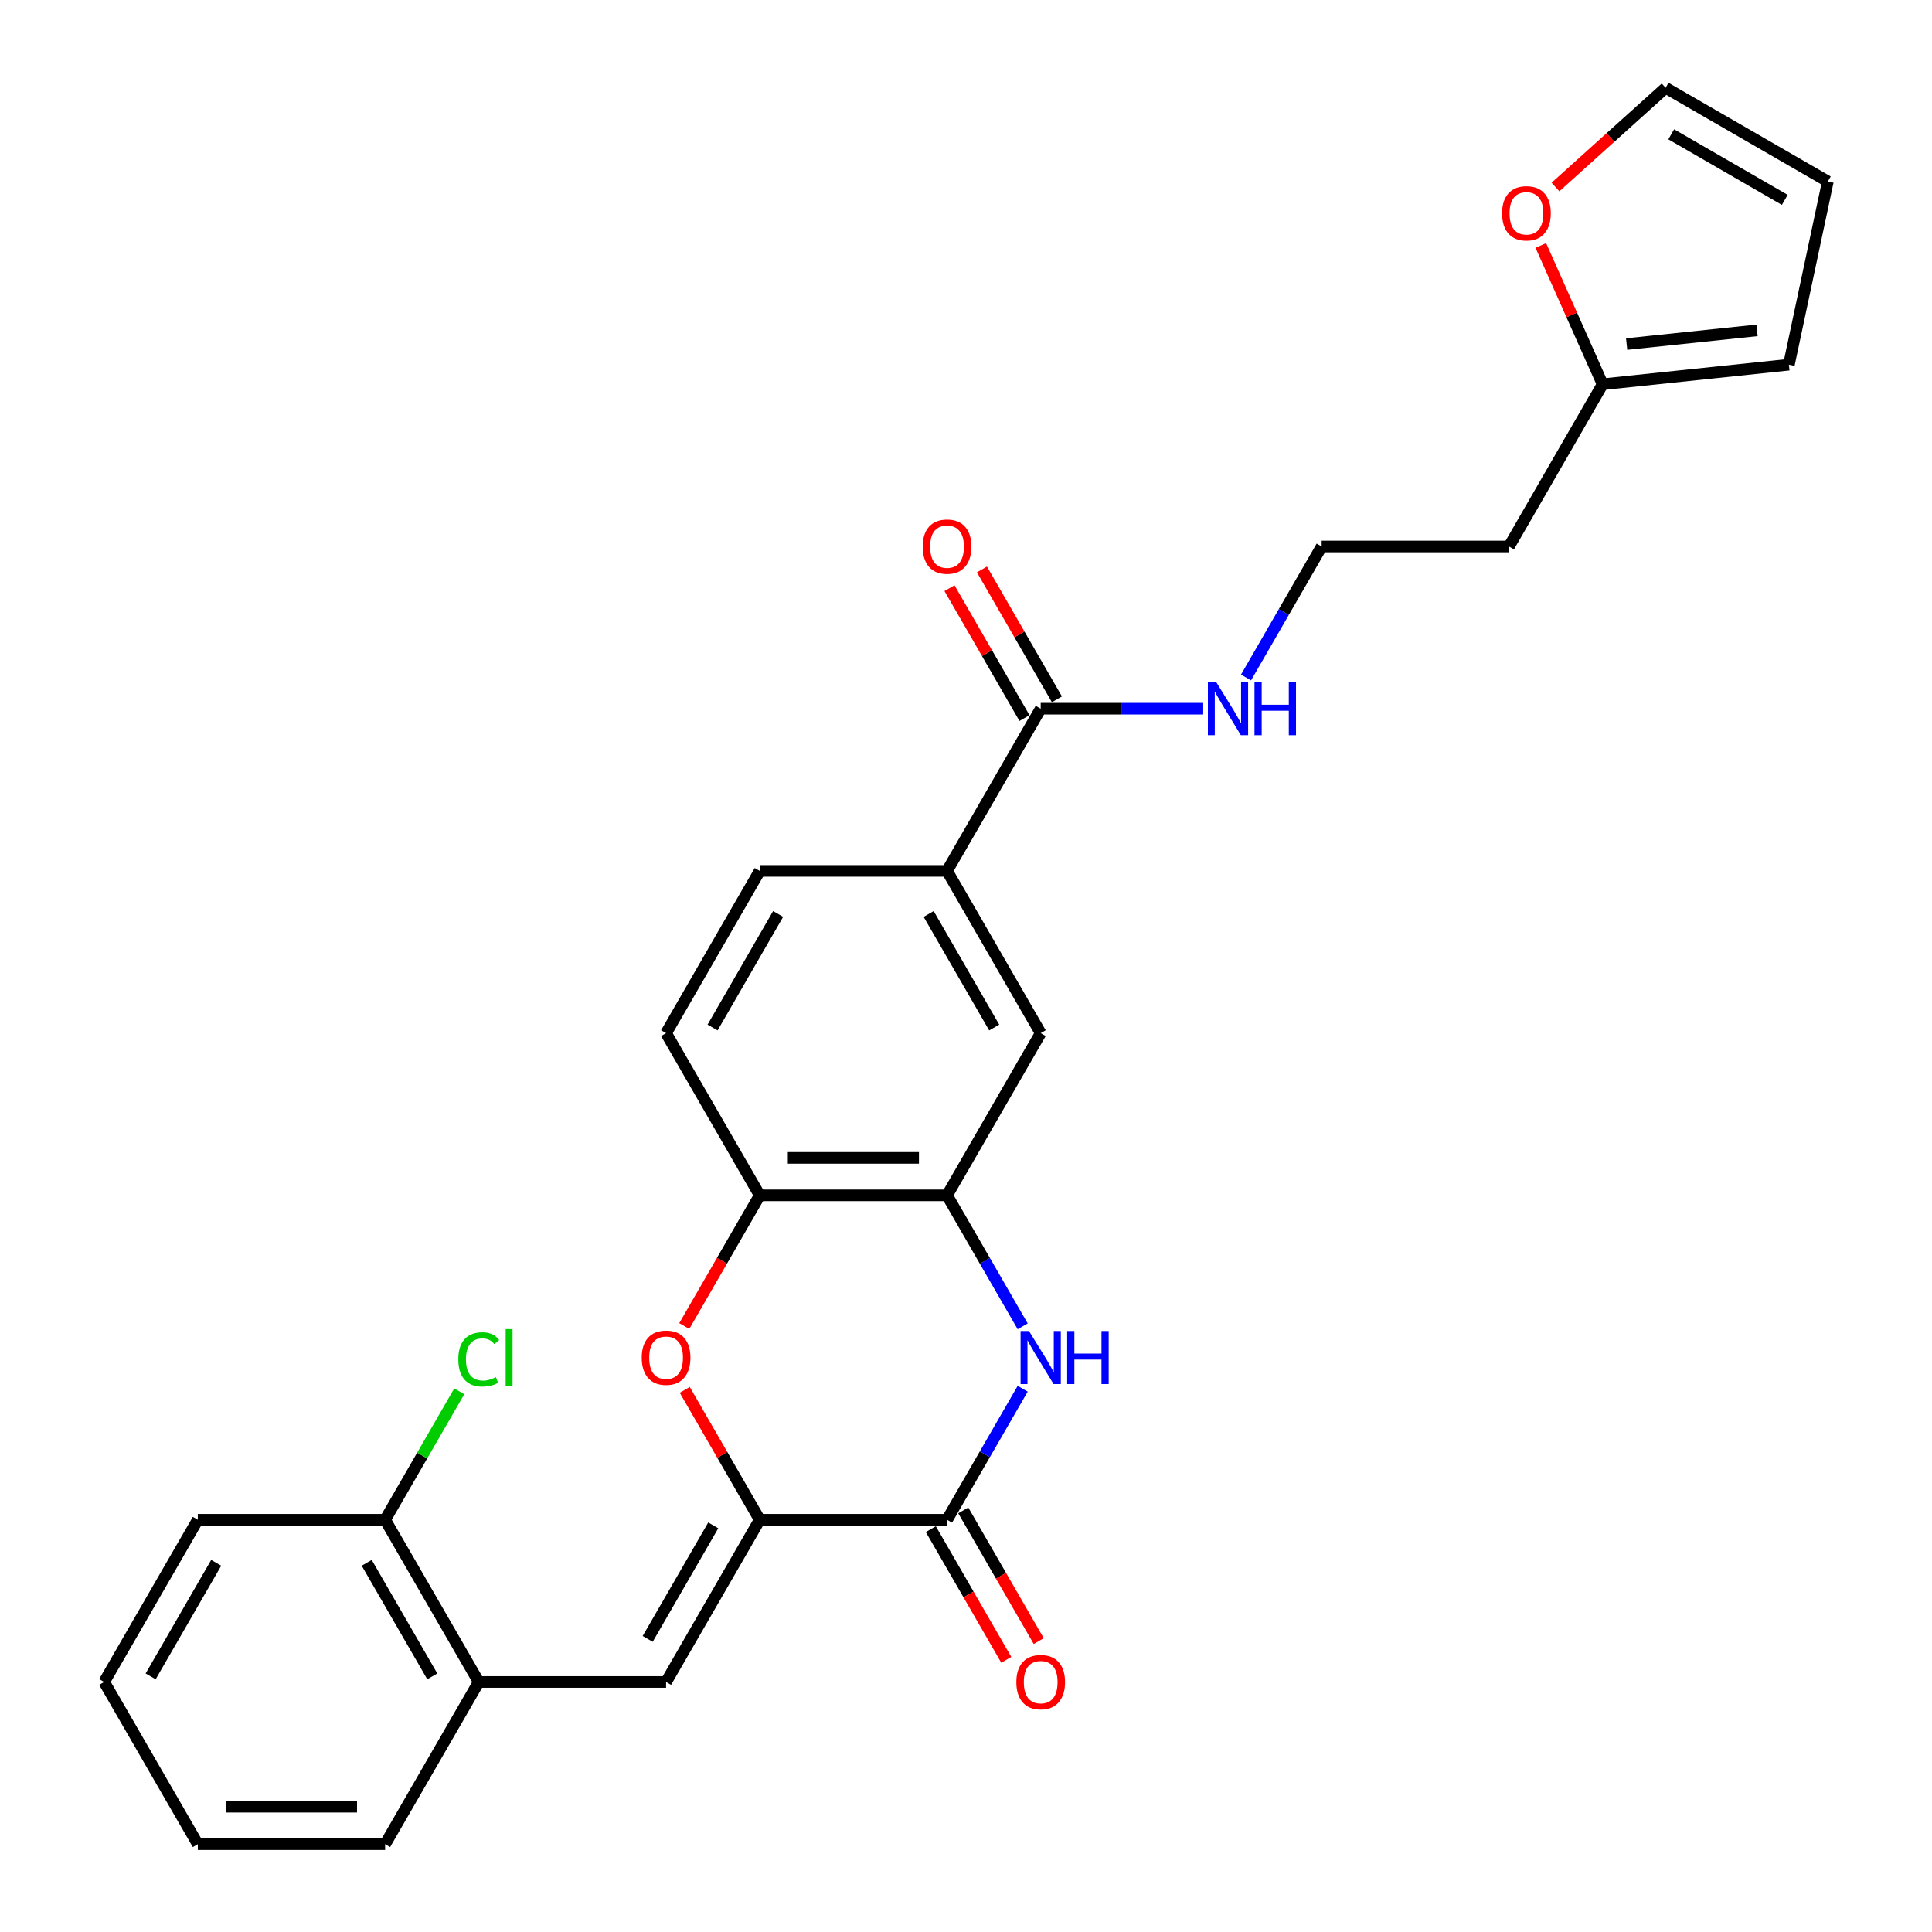 <?xml version='1.0' encoding='iso-8859-1'?>
<svg version='1.1' baseProfile='full'
              xmlns='http://www.w3.org/2000/svg'
                      xmlns:rdkit='http://www.rdkit.org/xml'
                      xmlns:xlink='http://www.w3.org/1999/xlink'
                  xml:space='preserve'
width='1000px' height='1000px' viewBox='0 0 1000 1000'>
<!-- END OF HEADER -->
<rect style='opacity:1.0;fill:#FFFFFF;stroke:none' width='1000' height='1000' x='0' y='0'> </rect>
<path class='bond-0' d='M 393.237,786.623 L 490.187,786.623' style='fill:none;fill-rule:evenodd;stroke:#000000;stroke-width:6px;stroke-linecap:butt;stroke-linejoin:miter;stroke-opacity:1' />
<path class='bond-2' d='M 393.237,786.623 L 373.83,753.009' style='fill:none;fill-rule:evenodd;stroke:#000000;stroke-width:6px;stroke-linecap:butt;stroke-linejoin:miter;stroke-opacity:1' />
<path class='bond-2' d='M 373.83,753.009 L 354.423,719.396' style='fill:none;fill-rule:evenodd;stroke:#FF0000;stroke-width:6px;stroke-linecap:butt;stroke-linejoin:miter;stroke-opacity:1' />
<path class='bond-3' d='M 393.237,786.623 L 344.762,870.584' style='fill:none;fill-rule:evenodd;stroke:#000000;stroke-width:6px;stroke-linecap:butt;stroke-linejoin:miter;stroke-opacity:1' />
<path class='bond-3' d='M 369.174,789.522 L 335.241,848.295' style='fill:none;fill-rule:evenodd;stroke:#000000;stroke-width:6px;stroke-linecap:butt;stroke-linejoin:miter;stroke-opacity:1' />
<path class='bond-1' d='M 490.187,786.623 L 509.762,752.718' style='fill:none;fill-rule:evenodd;stroke:#000000;stroke-width:6px;stroke-linecap:butt;stroke-linejoin:miter;stroke-opacity:1' />
<path class='bond-1' d='M 509.762,752.718 L 529.337,718.814' style='fill:none;fill-rule:evenodd;stroke:#0000FF;stroke-width:6px;stroke-linecap:butt;stroke-linejoin:miter;stroke-opacity:1' />
<path class='bond-12' d='M 481.791,791.471 L 501.321,825.298' style='fill:none;fill-rule:evenodd;stroke:#000000;stroke-width:6px;stroke-linecap:butt;stroke-linejoin:miter;stroke-opacity:1' />
<path class='bond-12' d='M 501.321,825.298 L 520.851,859.125' style='fill:none;fill-rule:evenodd;stroke:#FF0000;stroke-width:6px;stroke-linecap:butt;stroke-linejoin:miter;stroke-opacity:1' />
<path class='bond-12' d='M 498.583,781.776 L 518.113,815.603' style='fill:none;fill-rule:evenodd;stroke:#000000;stroke-width:6px;stroke-linecap:butt;stroke-linejoin:miter;stroke-opacity:1' />
<path class='bond-12' d='M 518.113,815.603 L 537.643,849.43' style='fill:none;fill-rule:evenodd;stroke:#FF0000;stroke-width:6px;stroke-linecap:butt;stroke-linejoin:miter;stroke-opacity:1' />
<path class='bond-28' d='M 529.337,686.51 L 509.762,652.605' style='fill:none;fill-rule:evenodd;stroke:#0000FF;stroke-width:6px;stroke-linecap:butt;stroke-linejoin:miter;stroke-opacity:1' />
<path class='bond-28' d='M 509.762,652.605 L 490.187,618.701' style='fill:none;fill-rule:evenodd;stroke:#000000;stroke-width:6px;stroke-linecap:butt;stroke-linejoin:miter;stroke-opacity:1' />
<path class='bond-5' d='M 354.177,686.355 L 373.707,652.528' style='fill:none;fill-rule:evenodd;stroke:#FF0000;stroke-width:6px;stroke-linecap:butt;stroke-linejoin:miter;stroke-opacity:1' />
<path class='bond-5' d='M 373.707,652.528 L 393.237,618.701' style='fill:none;fill-rule:evenodd;stroke:#000000;stroke-width:6px;stroke-linecap:butt;stroke-linejoin:miter;stroke-opacity:1' />
<path class='bond-9' d='M 344.762,870.584 L 247.812,870.584' style='fill:none;fill-rule:evenodd;stroke:#000000;stroke-width:6px;stroke-linecap:butt;stroke-linejoin:miter;stroke-opacity:1' />
<path class='bond-4' d='M 490.187,618.701 L 393.237,618.701' style='fill:none;fill-rule:evenodd;stroke:#000000;stroke-width:6px;stroke-linecap:butt;stroke-linejoin:miter;stroke-opacity:1' />
<path class='bond-4' d='M 475.645,599.311 L 407.78,599.311' style='fill:none;fill-rule:evenodd;stroke:#000000;stroke-width:6px;stroke-linecap:butt;stroke-linejoin:miter;stroke-opacity:1' />
<path class='bond-8' d='M 490.187,618.701 L 538.662,534.74' style='fill:none;fill-rule:evenodd;stroke:#000000;stroke-width:6px;stroke-linecap:butt;stroke-linejoin:miter;stroke-opacity:1' />
<path class='bond-17' d='M 393.237,618.701 L 344.762,534.74' style='fill:none;fill-rule:evenodd;stroke:#000000;stroke-width:6px;stroke-linecap:butt;stroke-linejoin:miter;stroke-opacity:1' />
<path class='bond-6' d='M 538.662,366.817 L 490.187,450.778' style='fill:none;fill-rule:evenodd;stroke:#000000;stroke-width:6px;stroke-linecap:butt;stroke-linejoin:miter;stroke-opacity:1' />
<path class='bond-13' d='M 547.058,361.97 L 527.651,328.356' style='fill:none;fill-rule:evenodd;stroke:#000000;stroke-width:6px;stroke-linecap:butt;stroke-linejoin:miter;stroke-opacity:1' />
<path class='bond-13' d='M 527.651,328.356 L 508.244,294.742' style='fill:none;fill-rule:evenodd;stroke:#FF0000;stroke-width:6px;stroke-linecap:butt;stroke-linejoin:miter;stroke-opacity:1' />
<path class='bond-13' d='M 530.266,371.665 L 510.859,338.051' style='fill:none;fill-rule:evenodd;stroke:#000000;stroke-width:6px;stroke-linecap:butt;stroke-linejoin:miter;stroke-opacity:1' />
<path class='bond-13' d='M 510.859,338.051 L 491.452,304.437' style='fill:none;fill-rule:evenodd;stroke:#FF0000;stroke-width:6px;stroke-linecap:butt;stroke-linejoin:miter;stroke-opacity:1' />
<path class='bond-20' d='M 538.662,366.817 L 580.719,366.817' style='fill:none;fill-rule:evenodd;stroke:#000000;stroke-width:6px;stroke-linecap:butt;stroke-linejoin:miter;stroke-opacity:1' />
<path class='bond-20' d='M 580.719,366.817 L 622.776,366.817' style='fill:none;fill-rule:evenodd;stroke:#0000FF;stroke-width:6px;stroke-linecap:butt;stroke-linejoin:miter;stroke-opacity:1' />
<path class='bond-7' d='M 490.187,450.778 L 393.237,450.778' style='fill:none;fill-rule:evenodd;stroke:#000000;stroke-width:6px;stroke-linecap:butt;stroke-linejoin:miter;stroke-opacity:1' />
<path class='bond-29' d='M 490.187,450.778 L 538.662,534.74' style='fill:none;fill-rule:evenodd;stroke:#000000;stroke-width:6px;stroke-linecap:butt;stroke-linejoin:miter;stroke-opacity:1' />
<path class='bond-29' d='M 480.666,473.068 L 514.599,531.84' style='fill:none;fill-rule:evenodd;stroke:#000000;stroke-width:6px;stroke-linecap:butt;stroke-linejoin:miter;stroke-opacity:1' />
<path class='bond-15' d='M 247.812,870.584 L 199.337,786.623' style='fill:none;fill-rule:evenodd;stroke:#000000;stroke-width:6px;stroke-linecap:butt;stroke-linejoin:miter;stroke-opacity:1' />
<path class='bond-15' d='M 223.749,867.685 L 189.816,808.912' style='fill:none;fill-rule:evenodd;stroke:#000000;stroke-width:6px;stroke-linecap:butt;stroke-linejoin:miter;stroke-opacity:1' />
<path class='bond-24' d='M 247.812,870.584 L 199.337,954.545' style='fill:none;fill-rule:evenodd;stroke:#000000;stroke-width:6px;stroke-linecap:butt;stroke-linejoin:miter;stroke-opacity:1' />
<path class='bond-10' d='M 829.512,198.895 L 781.037,282.856' style='fill:none;fill-rule:evenodd;stroke:#000000;stroke-width:6px;stroke-linecap:butt;stroke-linejoin:miter;stroke-opacity:1' />
<path class='bond-11' d='M 829.512,198.895 L 813.521,162.978' style='fill:none;fill-rule:evenodd;stroke:#000000;stroke-width:6px;stroke-linecap:butt;stroke-linejoin:miter;stroke-opacity:1' />
<path class='bond-11' d='M 813.521,162.978 L 797.529,127.06' style='fill:none;fill-rule:evenodd;stroke:#FF0000;stroke-width:6px;stroke-linecap:butt;stroke-linejoin:miter;stroke-opacity:1' />
<path class='bond-14' d='M 829.512,198.895 L 925.931,188.761' style='fill:none;fill-rule:evenodd;stroke:#000000;stroke-width:6px;stroke-linecap:butt;stroke-linejoin:miter;stroke-opacity:1' />
<path class='bond-14' d='M 841.948,178.091 L 909.441,170.997' style='fill:none;fill-rule:evenodd;stroke:#000000;stroke-width:6px;stroke-linecap:butt;stroke-linejoin:miter;stroke-opacity:1' />
<path class='bond-16' d='M 805.106,96.796 L 833.616,71.125' style='fill:none;fill-rule:evenodd;stroke:#FF0000;stroke-width:6px;stroke-linecap:butt;stroke-linejoin:miter;stroke-opacity:1' />
<path class='bond-16' d='M 833.616,71.125 L 862.127,45.455' style='fill:none;fill-rule:evenodd;stroke:#000000;stroke-width:6px;stroke-linecap:butt;stroke-linejoin:miter;stroke-opacity:1' />
<path class='bond-19' d='M 925.931,188.761 L 946.088,93.93' style='fill:none;fill-rule:evenodd;stroke:#000000;stroke-width:6px;stroke-linecap:butt;stroke-linejoin:miter;stroke-opacity:1' />
<path class='bond-22' d='M 199.337,786.623 L 218.526,753.387' style='fill:none;fill-rule:evenodd;stroke:#000000;stroke-width:6px;stroke-linecap:butt;stroke-linejoin:miter;stroke-opacity:1' />
<path class='bond-22' d='M 218.526,753.387 L 237.714,720.152' style='fill:none;fill-rule:evenodd;stroke:#00CC00;stroke-width:6px;stroke-linecap:butt;stroke-linejoin:miter;stroke-opacity:1' />
<path class='bond-25' d='M 199.337,786.623 L 102.387,786.623' style='fill:none;fill-rule:evenodd;stroke:#000000;stroke-width:6px;stroke-linecap:butt;stroke-linejoin:miter;stroke-opacity:1' />
<path class='bond-31' d='M 862.127,45.455 L 946.088,93.93' style='fill:none;fill-rule:evenodd;stroke:#000000;stroke-width:6px;stroke-linecap:butt;stroke-linejoin:miter;stroke-opacity:1' />
<path class='bond-31' d='M 865.026,69.518 L 923.799,103.451' style='fill:none;fill-rule:evenodd;stroke:#000000;stroke-width:6px;stroke-linecap:butt;stroke-linejoin:miter;stroke-opacity:1' />
<path class='bond-18' d='M 344.762,534.74 L 393.237,450.778' style='fill:none;fill-rule:evenodd;stroke:#000000;stroke-width:6px;stroke-linecap:butt;stroke-linejoin:miter;stroke-opacity:1' />
<path class='bond-18' d='M 368.826,531.84 L 402.758,473.068' style='fill:none;fill-rule:evenodd;stroke:#000000;stroke-width:6px;stroke-linecap:butt;stroke-linejoin:miter;stroke-opacity:1' />
<path class='bond-23' d='M 644.937,350.665 L 664.512,316.761' style='fill:none;fill-rule:evenodd;stroke:#0000FF;stroke-width:6px;stroke-linecap:butt;stroke-linejoin:miter;stroke-opacity:1' />
<path class='bond-23' d='M 664.512,316.761 L 684.087,282.856' style='fill:none;fill-rule:evenodd;stroke:#000000;stroke-width:6px;stroke-linecap:butt;stroke-linejoin:miter;stroke-opacity:1' />
<path class='bond-21' d='M 781.037,282.856 L 684.087,282.856' style='fill:none;fill-rule:evenodd;stroke:#000000;stroke-width:6px;stroke-linecap:butt;stroke-linejoin:miter;stroke-opacity:1' />
<path class='bond-26' d='M 199.337,954.545 L 102.387,954.545' style='fill:none;fill-rule:evenodd;stroke:#000000;stroke-width:6px;stroke-linecap:butt;stroke-linejoin:miter;stroke-opacity:1' />
<path class='bond-26' d='M 184.795,935.155 L 116.93,935.155' style='fill:none;fill-rule:evenodd;stroke:#000000;stroke-width:6px;stroke-linecap:butt;stroke-linejoin:miter;stroke-opacity:1' />
<path class='bond-30' d='M 102.387,786.623 L 53.912,870.584' style='fill:none;fill-rule:evenodd;stroke:#000000;stroke-width:6px;stroke-linecap:butt;stroke-linejoin:miter;stroke-opacity:1' />
<path class='bond-30' d='M 111.908,808.912 L 77.975,867.685' style='fill:none;fill-rule:evenodd;stroke:#000000;stroke-width:6px;stroke-linecap:butt;stroke-linejoin:miter;stroke-opacity:1' />
<path class='bond-27' d='M 102.387,954.545 L 53.912,870.584' style='fill:none;fill-rule:evenodd;stroke:#000000;stroke-width:6px;stroke-linecap:butt;stroke-linejoin:miter;stroke-opacity:1' />
<path  class='atom-2' d='M 532.593 688.934
L 541.59 703.476
Q 542.482 704.911, 543.917 707.509
Q 545.352 710.108, 545.429 710.263
L 545.429 688.934
L 549.074 688.934
L 549.074 716.39
L 545.313 716.39
L 535.657 700.49
Q 534.532 698.629, 533.33 696.496
Q 532.166 694.363, 531.817 693.704
L 531.817 716.39
L 528.25 716.39
L 528.25 688.934
L 532.593 688.934
' fill='#0000FF'/>
<path  class='atom-2' d='M 552.371 688.934
L 556.094 688.934
L 556.094 700.607
L 570.132 700.607
L 570.132 688.934
L 573.855 688.934
L 573.855 716.39
L 570.132 716.39
L 570.132 703.709
L 556.094 703.709
L 556.094 716.39
L 552.371 716.39
L 552.371 688.934
' fill='#0000FF'/>
<path  class='atom-3' d='M 332.159 702.74
Q 332.159 696.147, 335.416 692.463
Q 338.674 688.779, 344.762 688.779
Q 350.85 688.779, 354.108 692.463
Q 357.366 696.147, 357.366 702.74
Q 357.366 709.41, 354.069 713.21
Q 350.773 716.972, 344.762 716.972
Q 338.712 716.972, 335.416 713.21
Q 332.159 709.448, 332.159 702.74
M 344.762 713.869
Q 348.95 713.869, 351.2 711.077
Q 353.488 708.246, 353.488 702.74
Q 353.488 697.349, 351.2 694.635
Q 348.95 691.881, 344.762 691.881
Q 340.574 691.881, 338.286 694.596
Q 336.037 697.31, 336.037 702.74
Q 336.037 708.285, 338.286 711.077
Q 340.574 713.869, 344.762 713.869
' fill='#FF0000'/>
<path  class='atom-12' d='M 777.475 110.404
Q 777.475 103.812, 780.733 100.128
Q 783.99 96.444, 790.079 96.444
Q 796.167 96.444, 799.425 100.128
Q 802.682 103.812, 802.682 110.404
Q 802.682 117.074, 799.386 120.875
Q 796.09 124.637, 790.079 124.637
Q 784.029 124.637, 780.733 120.875
Q 777.475 117.113, 777.475 110.404
M 790.079 121.534
Q 794.267 121.534, 796.516 118.742
Q 798.804 115.911, 798.804 110.404
Q 798.804 105.014, 796.516 102.299
Q 794.267 99.546, 790.079 99.546
Q 785.891 99.546, 783.603 102.261
Q 781.353 104.975, 781.353 110.404
Q 781.353 115.95, 783.603 118.742
Q 785.891 121.534, 790.079 121.534
' fill='#FF0000'/>
<path  class='atom-13' d='M 526.059 870.662
Q 526.059 864.069, 529.316 860.385
Q 532.574 856.701, 538.662 856.701
Q 544.75 856.701, 548.008 860.385
Q 551.266 864.069, 551.266 870.662
Q 551.266 877.332, 547.969 881.132
Q 544.673 884.894, 538.662 884.894
Q 532.612 884.894, 529.316 881.132
Q 526.059 877.371, 526.059 870.662
M 538.662 881.792
Q 542.85 881.792, 545.1 879
Q 547.388 876.169, 547.388 870.662
Q 547.388 865.271, 545.1 862.557
Q 542.85 859.803, 538.662 859.803
Q 534.474 859.803, 532.186 862.518
Q 529.937 865.233, 529.937 870.662
Q 529.937 876.207, 532.186 879
Q 534.474 881.792, 538.662 881.792
' fill='#FF0000'/>
<path  class='atom-14' d='M 477.584 282.934
Q 477.584 276.341, 480.841 272.657
Q 484.099 268.973, 490.187 268.973
Q 496.275 268.973, 499.533 272.657
Q 502.791 276.341, 502.791 282.934
Q 502.791 289.604, 499.494 293.404
Q 496.198 297.166, 490.187 297.166
Q 484.137 297.166, 480.841 293.404
Q 477.584 289.643, 477.584 282.934
M 490.187 294.064
Q 494.375 294.064, 496.625 291.271
Q 498.913 288.44, 498.913 282.934
Q 498.913 277.543, 496.625 274.829
Q 494.375 272.075, 490.187 272.075
Q 485.999 272.075, 483.711 274.79
Q 481.462 277.505, 481.462 282.934
Q 481.462 288.479, 483.711 291.271
Q 485.999 294.064, 490.187 294.064
' fill='#FF0000'/>
<path  class='atom-21' d='M 629.543 353.089
L 638.54 367.632
Q 639.432 369.067, 640.867 371.665
Q 642.302 374.263, 642.379 374.418
L 642.379 353.089
L 646.024 353.089
L 646.024 380.545
L 642.263 380.545
L 632.607 364.646
Q 631.482 362.784, 630.28 360.651
Q 629.116 358.518, 628.767 357.859
L 628.767 380.545
L 625.2 380.545
L 625.2 353.089
L 629.543 353.089
' fill='#0000FF'/>
<path  class='atom-21' d='M 649.321 353.089
L 653.044 353.089
L 653.044 364.762
L 667.082 364.762
L 667.082 353.089
L 670.805 353.089
L 670.805 380.545
L 667.082 380.545
L 667.082 367.864
L 653.044 367.864
L 653.044 380.545
L 649.321 380.545
L 649.321 353.089
' fill='#0000FF'/>
<path  class='atom-23' d='M 237.225 703.612
Q 237.225 696.787, 240.405 693.219
Q 243.624 689.612, 249.712 689.612
Q 255.374 689.612, 258.399 693.607
L 255.839 695.701
Q 253.629 692.792, 249.712 692.792
Q 245.563 692.792, 243.352 695.585
Q 241.181 698.338, 241.181 703.612
Q 241.181 709.041, 243.43 711.833
Q 245.718 714.626, 250.139 714.626
Q 253.164 714.626, 256.693 712.803
L 257.778 715.711
Q 256.344 716.642, 254.172 717.185
Q 252 717.728, 249.596 717.728
Q 243.624 717.728, 240.405 714.083
Q 237.225 710.437, 237.225 703.612
' fill='#00CC00'/>
<path  class='atom-23' d='M 261.734 687.945
L 265.302 687.945
L 265.302 717.379
L 261.734 717.379
L 261.734 687.945
' fill='#00CC00'/>
</svg>
